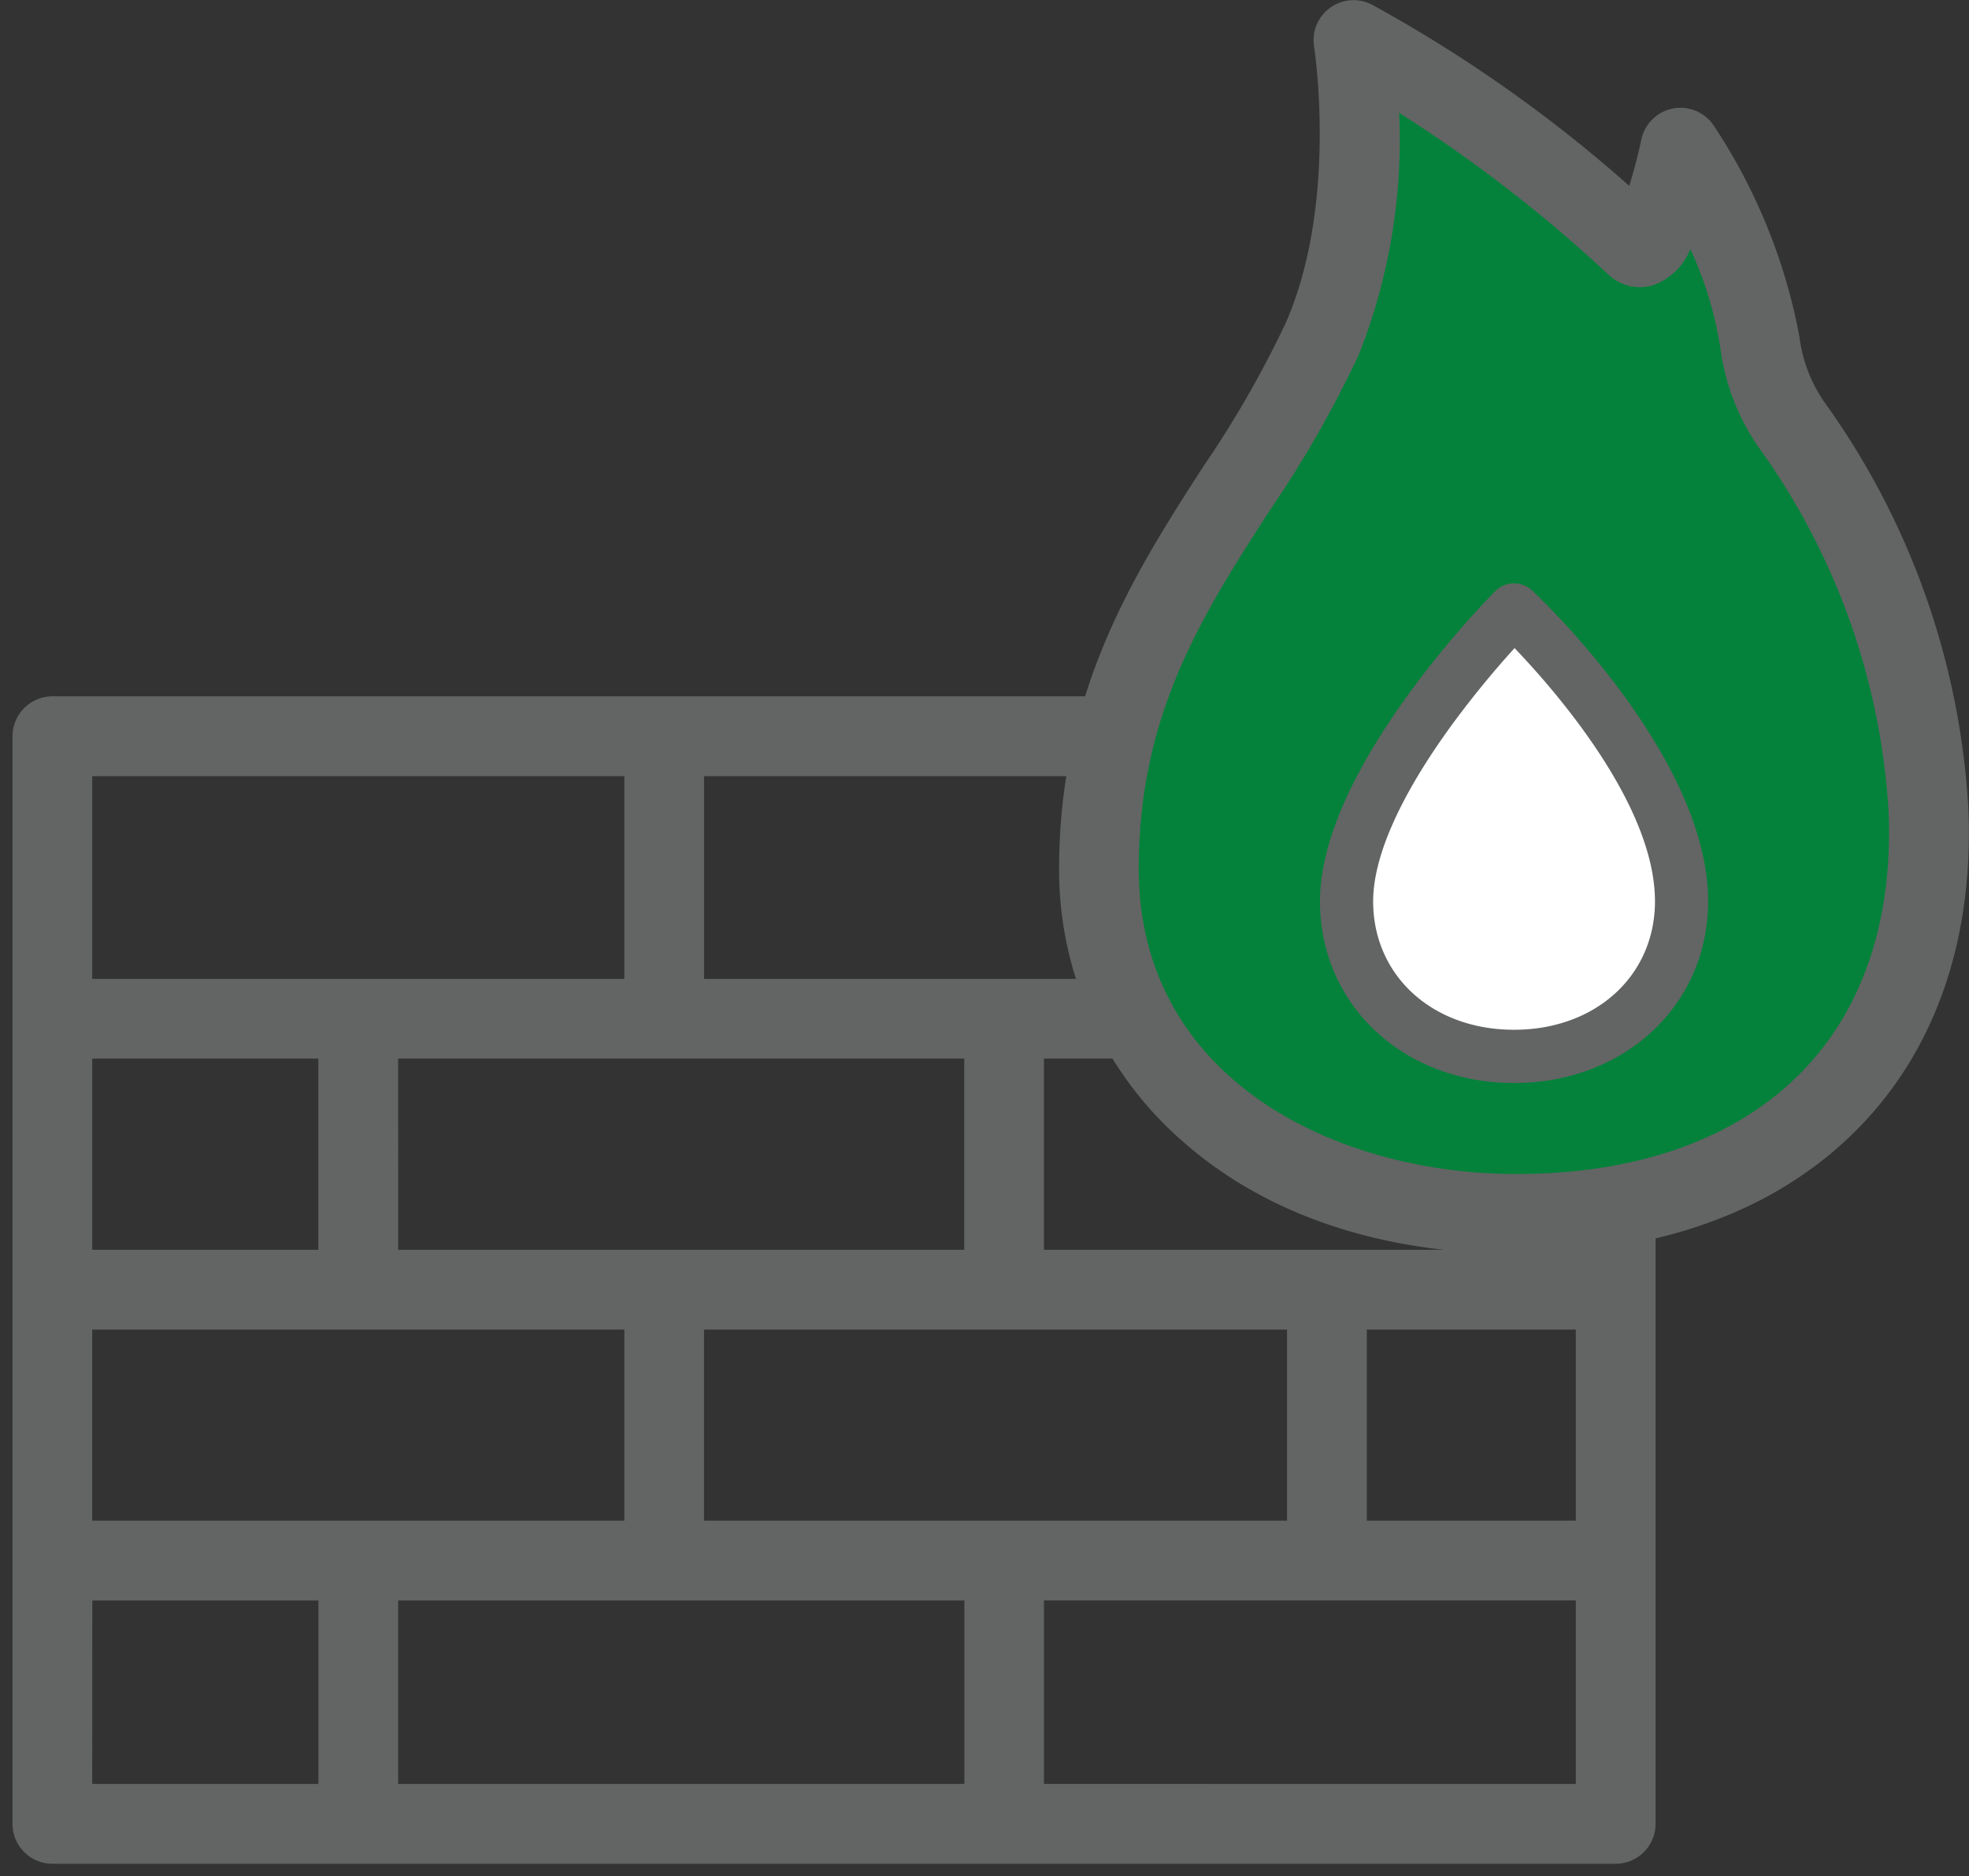 <svg xmlns="http://www.w3.org/2000/svg" width="78.76" height="75.055" viewBox="0 0 78.76 75.055">
  <rect x="0" y="0" width="78.76" height="75.055" fill="#333333" stroke="none"/>
  <g id="グループ_2057" data-name="グループ 2057" transform="translate(-1813.244 -943.182)">
    <path id="合体_3" data-name="合体 3" d="M14856.467,18278.457a1.6,1.6,0,0,1-1.592-1.6v-43.5a1.6,1.6,0,0,1,1.592-1.6h62.539a1.6,1.6,0,0,1,1.592,1.6v11.182c0,.039,0,.078,0,.115s0,.078,0,.115v32.088a1.6,1.6,0,0,1-1.592,1.6Zm60.942-3.193v-7.34h-21.275v7.238c0,.035,0,.068,0,.1Zm-24.46,0c0-.033,0-.066,0-.1v-7.238H14870.3v7.238c0,.035,0,.068,0,.1Zm-34.886,0h9.05c0-.033,0-.066,0-.1v-7.238h-9.046Zm50.983-10.533h8.362v-7.643h-8.362Zm-26.51,0h23.321v-7.643h-23.321Zm-13.831,0h10.643v-7.643h-21.285v7.643Zm27.428-10.834h21.275v-7.648h-21.275Zm-25.831,0h22.643v-7.648H14870.3Zm-3.193,0v-7.648h-9.046v7.648Zm15.428-10.836h34.872v-8.109h-34.872Zm-3.188,0v-8.109h-21.285v8.109Z" transform="translate(-13041.131 -17260.721)" fill="#636464" stroke="rgba(0,0,0,0)" stroke-miterlimit="10" stroke-width="1"/>
    <path id="パス_6332" data-name="パス 6332" d="M2004.113,1063.47a1.6,1.6,0,0,1-1.595-1.595v-13.934a1.595,1.595,0,1,1,3.19,0v13.934A1.6,1.6,0,0,1,2004.113,1063.47Z" transform="translate(-137.795 -75.303)" fill="#464a65"/>
    <g id="グループ_2055" data-name="グループ 2055" transform="translate(1855.608 943.182)">
      <path id="パス_6339" data-name="パス 6339" d="M2007.852,979.819c.468,10.132-6.1,16.231-16.475,16.231-10.752,0-16.708-6.516-16.708-13.811,0-9.771,6.048-14.609,8.935-21.2,2.311-5.275,1.242-11.955,1.242-11.955a55.784,55.784,0,0,1,11.28,8.213c.811.762,1.806-3.908,1.806-3.908a21.325,21.325,0,0,1,3.182,7.8,7.491,7.491,0,0,0,1.242,3.256A29.348,29.348,0,0,1,2007.852,979.819Z" transform="translate(-1973.074 -947.492)" fill="#04823b"/>
      <path id="パス_6340" data-name="パス 6340" d="M1987.065,993.335c-5.461,0-10.112-1.583-13.45-4.578a14.381,14.381,0,0,1-4.852-10.829c0-7.14,3.071-11.9,5.781-16.105a41.47,41.47,0,0,0,3.288-5.732c2.1-4.789,1.138-11,1.128-11.062a1.6,1.6,0,0,1,2.3-1.67,56.232,56.232,0,0,1,10.309,7.257c.174-.559.351-1.228.487-1.866a1.6,1.6,0,0,1,2.876-.569,22.815,22.815,0,0,1,3.447,8.489,5.867,5.867,0,0,0,.973,2.566,30.831,30.831,0,0,1,5.777,16.2h0c.239,5.162-1.234,9.565-4.257,12.731C1997.649,991.548,1992.873,993.335,1987.065,993.335Zm-4.7-45.631a23.327,23.327,0,0,1-1.615,9.668,44.5,44.5,0,0,1-3.529,6.18c-2.711,4.2-5.272,8.176-5.272,14.376,0,8.393,7.834,12.216,15.112,12.216,4.915,0,8.893-1.446,11.5-4.181,2.407-2.52,3.575-6.11,3.378-10.381h0a27.7,27.7,0,0,0-5.215-14.534,9.019,9.019,0,0,1-1.51-3.946,15.105,15.105,0,0,0-1.2-3.959,2.534,2.534,0,0,1-1.468,1.441,1.84,1.84,0,0,1-1.827-.432A56.812,56.812,0,0,0,1982.369,947.7Z" transform="translate(-1968.763 -943.182)" fill="#636464"/>
    </g>
    <g id="グループ_2056" data-name="グループ 2056" transform="translate(1866.043 966.516)">
      <path id="パス_6341" data-name="パス 6341" d="M2024.74,1045.181c0,3.7-3,6.2-6.7,6.2s-6.7-2.5-6.7-6.2c0-4.932,6.7-11.657,6.7-11.657S2024.74,1039.784,2024.74,1045.181Z" transform="translate(-2010.277 -1032.461)" fill="#fff"/>
      <path id="パス_6342" data-name="パス 6342" d="M2015.166,1049.574c-4.425,0-7.763-3.124-7.763-7.267,0-5.31,6.723-12.12,7.009-12.407a1.064,1.064,0,0,1,1.48-.027c.287.269,7.037,6.642,7.037,12.434C2022.929,1046.449,2019.592,1049.574,2015.166,1049.574Zm.023-17.4a38.085,38.085,0,0,0-2.53,3.1c-2.047,2.814-3.129,5.244-3.129,7.029,0,2.979,2.371,5.141,5.636,5.141s5.637-2.162,5.637-5.141C2020.8,1038.461,2016.871,1033.938,2015.189,1032.179Z" transform="translate(-2007.403 -1029.586)" fill="#636464"/>
    </g>
  </g>
</svg>
